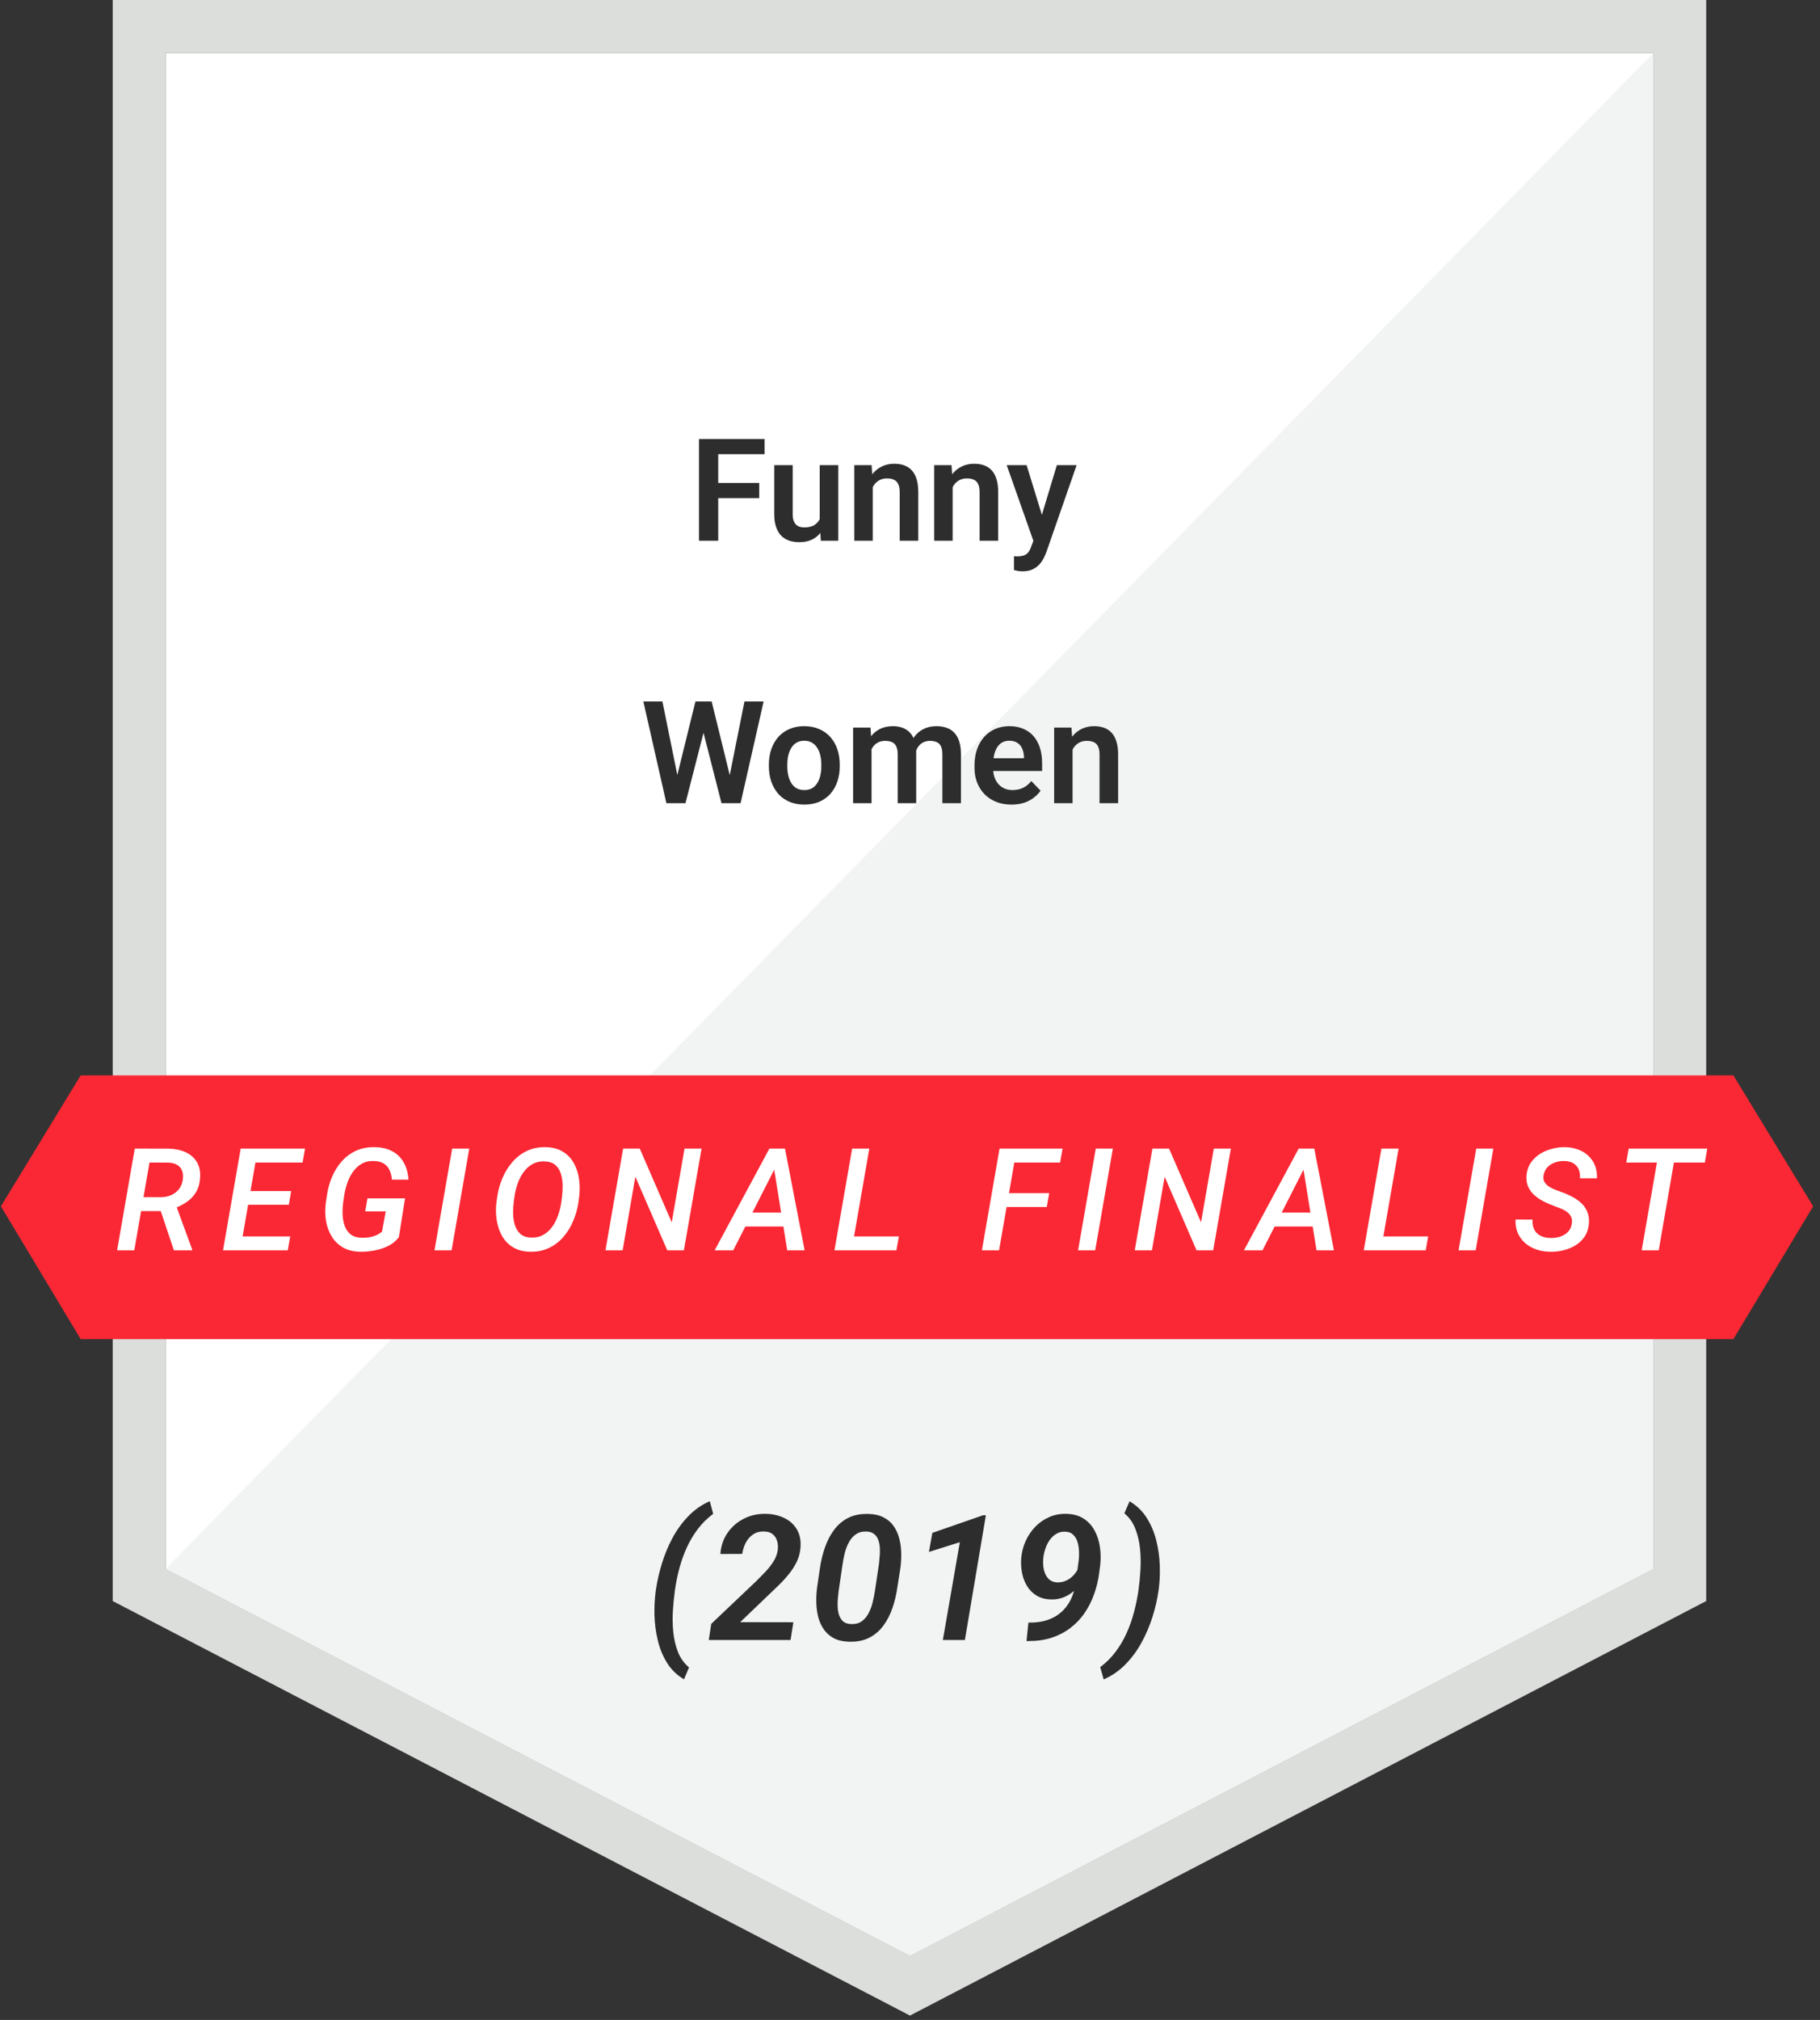 <svg xmlns="http://www.w3.org/2000/svg" width="229" height="254" viewBox="0 0 229 254" fill="none"><rect x="0" y="0" width="229" height="254" fill="#333333" stroke="none"/><path d="M14.181 0V201.325L114.496 253.45L214.681 201.325V0H14.181ZM208.045 197.274L114.496 245.94L20.836 197.274V6.659H208.045V197.274Z" fill="#DCDEDC"></path><path d="M208.045 6.659V197.274L114.496 245.94L20.836 197.274V6.659H208.045Z" fill="white"></path><path d="M208.045 6.659V197.274L114.496 245.94L20.836 197.274L208.045 6.659Z" fill="#F2F3F3"></path><path d="M218.101 135.225H101.723H10.152L0.115 151.688L10.152 168.391H122.13H133.775H218.101L228.138 151.688L218.101 135.225Z" fill="#FA2834"></path><path d="M90.369 55.203V68H87.952V55.203H90.369ZM95.529 60.731V62.639H89.737V60.731H95.529ZM96.205 55.203V57.11H89.737V55.203H96.205ZM103.14 65.741V58.49H105.478V68H103.281L103.14 65.741ZM103.439 63.773L104.159 63.755C104.159 64.394 104.089 64.982 103.948 65.522C103.808 66.061 103.588 66.529 103.289 66.928C102.996 67.32 102.624 67.628 102.173 67.851C101.722 68.067 101.189 68.176 100.573 68.176C100.105 68.176 99.677 68.111 99.29 67.982C98.904 67.848 98.57 67.64 98.288 67.358C98.013 67.071 97.799 66.705 97.647 66.26C97.494 65.809 97.418 65.267 97.418 64.634V58.49H99.739V64.651C99.739 64.968 99.774 65.231 99.844 65.442C99.92 65.653 100.023 65.826 100.152 65.961C100.286 66.09 100.442 66.184 100.617 66.242C100.799 66.295 100.992 66.321 101.198 66.321C101.76 66.321 102.202 66.21 102.525 65.987C102.853 65.759 103.087 65.454 103.228 65.073C103.368 64.686 103.439 64.253 103.439 63.773ZM109.811 60.52V68H107.49V58.49H109.67L109.811 60.52ZM109.442 62.902H108.756C108.762 62.211 108.856 61.584 109.037 61.022C109.219 60.459 109.474 59.976 109.802 59.571C110.136 59.167 110.531 58.856 110.989 58.64C111.446 58.423 111.955 58.315 112.518 58.315C112.975 58.315 113.388 58.379 113.757 58.508C114.126 58.637 114.443 58.842 114.706 59.123C114.976 59.404 115.181 59.773 115.322 60.23C115.468 60.682 115.541 61.238 115.541 61.9V68H113.203V61.883C113.203 61.449 113.139 61.106 113.01 60.855C112.887 60.602 112.705 60.424 112.465 60.318C112.231 60.213 111.941 60.16 111.595 60.16C111.238 60.16 110.924 60.233 110.655 60.38C110.391 60.52 110.168 60.717 109.987 60.969C109.811 61.221 109.676 61.511 109.582 61.839C109.489 62.167 109.442 62.522 109.442 62.902ZM119.865 60.52V68H117.545V58.49H119.725L119.865 60.52ZM119.496 62.902H118.811C118.817 62.211 118.91 61.584 119.092 61.022C119.274 60.459 119.529 59.976 119.857 59.571C120.191 59.167 120.586 58.856 121.043 58.64C121.5 58.423 122.01 58.315 122.573 58.315C123.03 58.315 123.443 58.379 123.812 58.508C124.181 58.637 124.497 58.842 124.761 59.123C125.031 59.404 125.236 59.773 125.376 60.23C125.523 60.682 125.596 61.238 125.596 61.9V68H123.258V61.883C123.258 61.449 123.194 61.106 123.065 60.855C122.942 60.602 122.76 60.424 122.52 60.318C122.285 60.213 121.995 60.16 121.65 60.16C121.292 60.16 120.979 60.233 120.709 60.38C120.446 60.52 120.223 60.717 120.041 60.969C119.865 61.221 119.731 61.511 119.637 61.839C119.543 62.167 119.496 62.522 119.496 62.902ZM130.43 66.945L132.979 58.49H135.466L131.652 69.441C131.564 69.676 131.449 69.931 131.309 70.206C131.174 70.481 130.992 70.742 130.764 70.988C130.535 71.24 130.248 71.445 129.903 71.603C129.563 71.762 129.15 71.841 128.663 71.841C128.452 71.841 128.265 71.826 128.101 71.797C127.937 71.768 127.764 71.73 127.582 71.683V69.942C127.641 69.948 127.708 69.951 127.784 69.951C127.866 69.957 127.937 69.96 127.995 69.96C128.335 69.96 128.616 69.919 128.839 69.837C129.062 69.761 129.24 69.635 129.375 69.459C129.516 69.289 129.633 69.066 129.727 68.791L130.43 66.945ZM129.173 58.49L131.326 65.495L131.704 67.947L130.105 68.237L126.668 58.49H129.173ZM84.955 98.548L87.504 88.203H88.884L88.972 90.383L86.247 101H84.788L84.955 98.548ZM83.347 88.203L85.439 98.513V101H83.848L80.948 88.203H83.347ZM91.617 98.469L93.674 88.203H96.082L93.182 101H91.591L91.617 98.469ZM89.543 88.203L92.092 98.583L92.242 101H90.782L88.067 90.374L88.172 88.203H89.543ZM96.742 96.342V96.157C96.742 95.46 96.841 94.818 97.04 94.232C97.24 93.641 97.529 93.128 97.91 92.694C98.291 92.261 98.757 91.924 99.308 91.684C99.859 91.438 100.486 91.314 101.189 91.314C101.904 91.314 102.536 91.438 103.087 91.684C103.644 91.924 104.113 92.261 104.493 92.694C104.874 93.128 105.164 93.641 105.364 94.232C105.563 94.818 105.662 95.46 105.662 96.157V96.342C105.662 97.033 105.563 97.675 105.364 98.267C105.164 98.853 104.874 99.365 104.493 99.805C104.113 100.238 103.647 100.575 103.096 100.815C102.545 101.056 101.915 101.176 101.206 101.176C100.503 101.176 99.873 101.056 99.317 100.815C98.76 100.575 98.291 100.238 97.91 99.805C97.529 99.365 97.24 98.853 97.04 98.267C96.841 97.675 96.742 97.033 96.742 96.342ZM99.062 96.157V96.342C99.062 96.758 99.103 97.147 99.185 97.511C99.267 97.874 99.393 98.193 99.563 98.469C99.733 98.744 99.952 98.961 100.222 99.119C100.497 99.272 100.825 99.348 101.206 99.348C101.581 99.348 101.904 99.272 102.173 99.119C102.443 98.961 102.662 98.744 102.832 98.469C103.008 98.193 103.137 97.874 103.219 97.511C103.301 97.147 103.342 96.758 103.342 96.342V96.157C103.342 95.747 103.301 95.363 103.219 95.006C103.137 94.643 103.008 94.323 102.832 94.048C102.662 93.767 102.44 93.547 102.164 93.389C101.895 93.225 101.57 93.143 101.189 93.143C100.814 93.143 100.491 93.225 100.222 93.389C99.952 93.547 99.733 93.767 99.563 94.048C99.393 94.323 99.267 94.643 99.185 95.006C99.103 95.363 99.062 95.747 99.062 96.157ZM109.661 93.441V101H107.341V91.49H109.53L109.661 93.441ZM109.319 95.902H108.607C108.607 95.24 108.686 94.631 108.844 94.074C109.008 93.518 109.248 93.034 109.565 92.624C109.881 92.208 110.271 91.886 110.734 91.657C111.202 91.429 111.744 91.314 112.36 91.314C112.787 91.314 113.18 91.379 113.537 91.508C113.895 91.631 114.202 91.827 114.46 92.097C114.724 92.36 114.926 92.706 115.067 93.134C115.207 93.556 115.278 94.062 115.278 94.654V101H112.957V94.892C112.957 94.446 112.893 94.098 112.764 93.846C112.641 93.594 112.462 93.418 112.228 93.318C111.993 93.213 111.712 93.16 111.384 93.16C111.021 93.16 110.707 93.233 110.444 93.38C110.186 93.52 109.972 93.717 109.802 93.969C109.638 94.221 109.515 94.511 109.433 94.839C109.357 95.167 109.319 95.522 109.319 95.902ZM115.102 95.472L114.144 95.647C114.15 95.05 114.232 94.49 114.39 93.969C114.548 93.441 114.78 92.981 115.084 92.589C115.395 92.19 115.779 91.88 116.236 91.657C116.698 91.429 117.232 91.314 117.835 91.314C118.304 91.314 118.726 91.382 119.101 91.517C119.482 91.645 119.807 91.853 120.076 92.141C120.346 92.422 120.551 92.788 120.692 93.239C120.838 93.69 120.911 94.241 120.911 94.892V101H118.573V94.883C118.573 94.42 118.509 94.065 118.38 93.819C118.257 93.573 118.078 93.403 117.844 93.31C117.61 93.21 117.334 93.16 117.018 93.16C116.696 93.16 116.414 93.222 116.174 93.345C115.94 93.462 115.74 93.626 115.576 93.837C115.418 94.048 115.298 94.294 115.216 94.575C115.14 94.851 115.102 95.149 115.102 95.472ZM127.266 101.176C126.545 101.176 125.898 101.059 125.323 100.824C124.749 100.59 124.26 100.265 123.856 99.849C123.457 99.427 123.15 98.938 122.933 98.381C122.722 97.818 122.616 97.215 122.616 96.57V96.219C122.616 95.486 122.722 94.821 122.933 94.224C123.144 93.62 123.443 93.102 123.829 92.668C124.216 92.234 124.679 91.9 125.218 91.666C125.757 91.432 126.352 91.314 127.002 91.314C127.676 91.314 128.271 91.429 128.786 91.657C129.302 91.88 129.733 92.196 130.078 92.606C130.424 93.017 130.685 93.509 130.861 94.083C131.036 94.651 131.124 95.281 131.124 95.973V96.948H123.671V95.349H128.839V95.173C128.827 94.804 128.757 94.467 128.628 94.162C128.499 93.852 128.3 93.606 128.031 93.424C127.761 93.236 127.412 93.143 126.985 93.143C126.639 93.143 126.337 93.219 126.079 93.371C125.827 93.518 125.616 93.728 125.447 94.004C125.282 94.273 125.159 94.596 125.077 94.971C124.995 95.346 124.954 95.762 124.954 96.219V96.57C124.954 96.969 125.007 97.338 125.113 97.678C125.224 98.018 125.385 98.314 125.596 98.565C125.813 98.811 126.071 99.005 126.369 99.145C126.674 99.28 127.02 99.348 127.406 99.348C127.893 99.348 128.332 99.254 128.725 99.066C129.123 98.873 129.469 98.589 129.762 98.214L130.931 99.427C130.732 99.72 130.462 100.001 130.122 100.271C129.788 100.54 129.384 100.76 128.909 100.93C128.435 101.094 127.887 101.176 127.266 101.176ZM134.956 93.52V101H132.636V91.49H134.816L134.956 93.52ZM134.587 95.902H133.902C133.907 95.211 134.001 94.584 134.183 94.022C134.365 93.459 134.619 92.976 134.948 92.571C135.281 92.167 135.677 91.856 136.134 91.64C136.591 91.423 137.101 91.314 137.663 91.314C138.12 91.314 138.533 91.379 138.903 91.508C139.272 91.637 139.588 91.842 139.852 92.123C140.121 92.404 140.326 92.773 140.467 93.231C140.614 93.682 140.687 94.238 140.687 94.9V101H138.349V94.883C138.349 94.449 138.284 94.106 138.156 93.855C138.032 93.603 137.851 93.424 137.611 93.318C137.376 93.213 137.086 93.16 136.74 93.16C136.383 93.16 136.07 93.233 135.8 93.38C135.536 93.52 135.314 93.717 135.132 93.969C134.956 94.221 134.822 94.511 134.728 94.839C134.634 95.167 134.587 95.522 134.587 95.902Z" fill="#2D2D2D"></path><path d="M16.958 144.428L21.238 144.437C22.017 144.455 22.715 144.601 23.33 144.876C23.951 145.152 24.429 145.565 24.763 146.116C25.102 146.667 25.237 147.364 25.167 148.208C25.114 148.887 24.938 149.467 24.64 149.948C24.347 150.422 23.96 150.824 23.48 151.152C23.005 151.48 22.466 151.752 21.862 151.969L21.15 152.286H17.081L17.371 150.537L20.219 150.545C20.688 150.545 21.121 150.46 21.52 150.291C21.918 150.115 22.249 149.863 22.513 149.535C22.776 149.201 22.94 148.793 23.005 148.313C23.063 147.868 23.028 147.49 22.899 147.179C22.77 146.869 22.559 146.631 22.267 146.467C21.974 146.297 21.61 146.207 21.177 146.195L18.812 146.186L16.896 157.225H14.734L16.958 144.428ZM21.88 157.225L19.955 151.477L22.108 151.468L24.174 157.102V157.225H21.88ZM36.516 155.476L36.208 157.225H29.608L29.906 155.476H36.516ZM32.446 144.428L30.223 157.225H28.061L30.284 144.428H32.446ZM36.639 149.772L36.34 151.495H30.592L30.899 149.772H36.639ZM38.379 144.428L38.071 146.186H31.515L31.831 144.428H38.379ZM50.967 150.686L50.185 155.582C49.822 156.05 49.367 156.419 48.822 156.689C48.283 156.953 47.709 157.137 47.1 157.243C46.49 157.354 45.907 157.407 45.351 157.401C44.484 157.389 43.751 157.21 43.154 156.865C42.556 156.513 42.081 156.047 41.73 155.467C41.378 154.887 41.141 154.237 41.018 153.516C40.901 152.79 40.892 152.04 40.992 151.266L41.123 150.387C41.235 149.573 41.443 148.796 41.747 148.058C42.058 147.314 42.462 146.655 42.96 146.081C43.464 145.5 44.065 145.046 44.762 144.718C45.459 144.39 46.259 144.235 47.161 144.252C48.023 144.264 48.758 144.437 49.367 144.771C49.977 145.099 50.452 145.565 50.791 146.168C51.137 146.772 51.339 147.496 51.398 148.339H49.315C49.274 147.876 49.171 147.472 49.007 147.126C48.849 146.781 48.612 146.511 48.295 146.318C47.979 146.119 47.577 146.01 47.091 145.993C46.476 145.969 45.946 146.086 45.5 146.344C45.061 146.602 44.692 146.948 44.393 147.381C44.094 147.809 43.857 148.284 43.681 148.805C43.505 149.327 43.379 149.845 43.303 150.361L43.171 151.275C43.113 151.738 43.092 152.221 43.11 152.725C43.127 153.229 43.212 153.701 43.364 154.14C43.523 154.58 43.772 154.937 44.112 155.212C44.457 155.488 44.923 155.631 45.509 155.643C45.82 155.649 46.124 155.631 46.423 155.59C46.722 155.543 47.009 155.464 47.285 155.353C47.56 155.236 47.821 155.075 48.067 154.87L48.532 152.33H45.949L46.239 150.686H50.967ZM59.046 144.428L56.823 157.225H54.669L56.893 144.428H59.046ZM72.874 150.458L72.786 151.152C72.669 151.96 72.452 152.743 72.135 153.499C71.825 154.249 71.415 154.922 70.905 155.52C70.401 156.112 69.797 156.578 69.094 156.917C68.391 157.257 67.591 157.418 66.695 157.401C65.84 157.383 65.119 157.193 64.533 156.83C63.947 156.466 63.487 155.986 63.153 155.388C62.825 154.791 62.605 154.128 62.494 153.402C62.382 152.669 62.374 151.928 62.467 151.178L62.564 150.484C62.681 149.681 62.898 148.905 63.215 148.155C63.531 147.405 63.944 146.734 64.454 146.142C64.963 145.544 65.57 145.076 66.273 144.736C66.976 144.396 67.773 144.235 68.664 144.252C69.525 144.27 70.246 144.46 70.826 144.824C71.412 145.181 71.869 145.659 72.197 146.256C72.531 146.854 72.751 147.516 72.856 148.243C72.962 148.969 72.967 149.708 72.874 150.458ZM70.624 151.178L70.72 150.449C70.773 150.009 70.796 149.541 70.791 149.042C70.785 148.539 70.715 148.064 70.58 147.619C70.445 147.167 70.216 146.798 69.894 146.511C69.578 146.224 69.127 146.069 68.541 146.045C67.937 146.022 67.41 146.142 66.959 146.406C66.513 146.664 66.138 147.012 65.834 147.452C65.529 147.891 65.286 148.375 65.104 148.902C64.928 149.429 64.805 149.948 64.735 150.458L64.638 151.187C64.58 151.621 64.553 152.089 64.559 152.593C64.571 153.097 64.644 153.575 64.779 154.026C64.914 154.477 65.142 154.852 65.465 155.151C65.787 155.444 66.235 155.599 66.809 155.617C67.424 155.64 67.955 155.52 68.4 155.256C68.845 154.993 69.22 154.641 69.525 154.202C69.83 153.762 70.07 153.279 70.246 152.751C70.427 152.224 70.553 151.7 70.624 151.178ZM88.274 144.428L86.051 157.225H83.959L79.942 147.97L78.343 157.225H76.18L78.404 144.428H80.496L84.521 153.701L86.13 144.428H88.274ZM97.839 146.248L92.258 157.225H89.92L96.811 144.428H98.313L97.839 146.248ZM99.052 157.225L97.241 146.01L97.373 144.428H98.77L101.24 157.225H99.052ZM99.676 152.479L99.368 154.228H92.6L92.908 152.479H99.676ZM113.099 155.476L112.791 157.225H106.542L106.85 155.476H113.099ZM109.381 144.428L107.157 157.225H104.995L107.219 144.428H109.381ZM127.93 144.428L125.706 157.225H123.544L125.768 144.428H127.93ZM132.017 150.027L131.709 151.776H126.093L126.401 150.027H132.017ZM133.696 144.428L133.388 146.186H127.06L127.376 144.428H133.696ZM140.026 144.428L137.802 157.225H135.649L137.873 144.428H140.026ZM154.873 144.428L152.649 157.225H150.557L146.541 147.97L144.941 157.225H142.779L145.003 144.428H147.094L151.12 153.701L152.728 144.428H154.873ZM164.437 146.248L158.856 157.225H156.518L163.409 144.428H164.912L164.437 146.248ZM165.65 157.225L163.84 146.01L163.972 144.428H165.369L167.839 157.225H165.65ZM166.274 152.479L165.967 154.228H159.199L159.507 152.479H166.274ZM179.697 155.476L179.39 157.225H173.141L173.448 155.476H179.697ZM175.98 144.428L173.756 157.225H171.594L173.817 144.428H175.98ZM187.9 144.428L185.676 157.225H183.523L185.746 144.428H187.9ZM197.772 153.868C197.825 153.522 197.792 153.232 197.675 152.998C197.558 152.757 197.388 152.558 197.165 152.4C196.949 152.236 196.703 152.098 196.427 151.987C196.152 151.875 195.879 151.77 195.61 151.67C195.164 151.512 194.725 151.325 194.291 151.108C193.858 150.891 193.465 150.633 193.114 150.334C192.768 150.036 192.498 149.684 192.305 149.28C192.112 148.87 192.033 148.392 192.068 147.847C192.115 147.232 192.287 146.699 192.586 146.248C192.891 145.791 193.278 145.413 193.746 145.114C194.215 144.815 194.728 144.595 195.285 144.455C195.841 144.308 196.395 144.241 196.946 144.252C197.725 144.27 198.419 144.437 199.029 144.753C199.638 145.07 200.116 145.518 200.461 146.098C200.807 146.678 200.965 147.367 200.936 148.164H198.791C198.827 147.718 198.771 147.337 198.624 147.021C198.484 146.699 198.261 146.45 197.956 146.274C197.652 146.092 197.274 145.999 196.823 145.993C196.418 145.981 196.029 146.042 195.654 146.177C195.279 146.306 194.959 146.508 194.696 146.784C194.438 147.059 194.277 147.414 194.212 147.847C194.165 148.152 194.206 148.416 194.335 148.638C194.47 148.861 194.655 149.048 194.889 149.201C195.123 149.353 195.375 149.482 195.645 149.587C195.914 149.693 196.166 149.787 196.401 149.869C196.875 150.033 197.329 150.229 197.763 150.458C198.203 150.68 198.592 150.947 198.932 151.257C199.272 151.568 199.533 151.937 199.714 152.365C199.896 152.787 199.966 153.282 199.925 153.85C199.872 154.477 199.697 155.019 199.398 155.476C199.099 155.927 198.718 156.296 198.255 156.583C197.792 156.871 197.283 157.082 196.726 157.216C196.169 157.351 195.607 157.413 195.038 157.401C194.435 157.395 193.864 157.301 193.325 157.12C192.791 156.938 192.323 156.674 191.918 156.329C191.514 155.977 191.201 155.552 190.978 155.054C190.761 154.556 190.664 153.988 190.688 153.349L192.832 153.358C192.809 153.733 192.844 154.067 192.938 154.36C193.037 154.647 193.19 154.887 193.395 155.081C193.6 155.274 193.849 155.42 194.142 155.52C194.441 155.62 194.775 155.669 195.144 155.669C195.542 155.681 195.929 155.625 196.304 155.502C196.685 155.379 197.007 155.186 197.271 154.922C197.54 154.653 197.707 154.301 197.772 153.868ZM210.922 144.428L208.708 157.225H206.563L208.787 144.428H210.922ZM214.816 144.428L214.508 146.186H204.621L204.928 144.428H214.816Z" fill="white"></path><path d="M82.498 200.124L82.53 199.909C82.68 198.863 82.924 197.785 83.261 196.675C83.597 195.558 84.038 194.484 84.582 193.453C85.133 192.421 85.799 191.498 86.58 190.681C87.368 189.858 88.277 189.22 89.308 188.769L89.738 190.359C88.986 190.917 88.338 191.558 87.794 192.282C87.249 193.005 86.788 193.782 86.408 194.613C86.036 195.436 85.728 196.296 85.484 197.191C85.248 198.079 85.065 198.971 84.936 199.866L84.904 200.113C84.804 200.829 84.725 201.627 84.668 202.508C84.611 203.389 84.625 204.277 84.711 205.172C84.797 206.068 84.99 206.909 85.291 207.697C85.599 208.485 86.068 209.143 86.698 209.673L86.064 211.167C85.162 210.637 84.446 209.938 83.916 209.072C83.386 208.212 82.999 207.264 82.756 206.225C82.512 205.194 82.376 204.148 82.347 203.088C82.326 202.028 82.376 201.04 82.498 200.124ZM99.825 203.991L99.47 206.225H89.179L89.491 204.195L95.162 198.813C95.506 198.469 95.871 198.097 96.258 197.696C96.652 197.288 96.999 196.851 97.3 196.385C97.601 195.92 97.787 195.429 97.859 194.914C97.909 194.513 97.884 194.137 97.784 193.786C97.683 193.435 97.501 193.148 97.236 192.926C96.971 192.704 96.613 192.59 96.162 192.583C95.61 192.561 95.141 192.683 94.754 192.948C94.368 193.213 94.06 193.564 93.831 194C93.609 194.437 93.462 194.903 93.39 195.397L90.64 195.408C90.712 194.405 91.012 193.521 91.542 192.754C92.072 191.988 92.756 191.394 93.594 190.971C94.432 190.542 95.352 190.337 96.355 190.359C97.221 190.373 97.998 190.549 98.686 190.885C99.373 191.215 99.903 191.698 100.276 192.335C100.648 192.966 100.795 193.739 100.716 194.656C100.666 195.279 100.505 195.866 100.233 196.417C99.968 196.962 99.635 197.477 99.234 197.964C98.84 198.451 98.417 198.913 97.966 199.35C97.515 199.787 97.078 200.206 96.656 200.607L93.132 203.98L99.825 203.991ZM113.306 197.062L112.897 199.683C112.776 200.535 112.575 201.37 112.296 202.186C112.024 202.995 111.651 203.726 111.179 204.377C110.713 205.029 110.126 205.541 109.417 205.914C108.708 206.286 107.859 206.461 106.871 206.44C106.119 206.426 105.482 206.286 104.959 206.021C104.436 205.749 104.014 205.387 103.691 204.936C103.369 204.485 103.129 203.976 102.972 203.411C102.821 202.838 102.735 202.233 102.714 201.595C102.692 200.958 102.721 200.324 102.8 199.694L103.186 197.062C103.315 196.21 103.52 195.383 103.799 194.581C104.078 193.771 104.454 193.044 104.927 192.4C105.399 191.755 105.987 191.25 106.688 190.885C107.397 190.52 108.242 190.348 109.224 190.37C109.983 190.384 110.62 190.524 111.136 190.789C111.659 191.046 112.081 191.397 112.403 191.841C112.726 192.285 112.965 192.794 113.123 193.367C113.281 193.932 113.37 194.534 113.392 195.171C113.413 195.802 113.384 196.432 113.306 197.062ZM110.083 200.081L110.599 196.643C110.627 196.357 110.656 196.042 110.685 195.698C110.72 195.347 110.728 194.996 110.706 194.645C110.685 194.287 110.62 193.958 110.513 193.657C110.405 193.349 110.233 193.098 109.997 192.905C109.768 192.711 109.453 192.604 109.052 192.583C108.507 192.561 108.053 192.679 107.687 192.937C107.322 193.188 107.029 193.524 106.807 193.947C106.585 194.362 106.413 194.81 106.291 195.29C106.176 195.769 106.087 196.224 106.022 196.654L105.518 200.091C105.489 200.363 105.457 200.679 105.421 201.037C105.392 201.388 105.385 201.746 105.399 202.111C105.421 202.476 105.485 202.816 105.593 203.131C105.7 203.439 105.868 203.694 106.098 203.894C106.327 204.087 106.642 204.195 107.043 204.216C107.602 204.245 108.063 204.13 108.429 203.873C108.794 203.608 109.084 203.264 109.299 202.841C109.521 202.412 109.689 201.953 109.804 201.466C109.925 200.972 110.019 200.51 110.083 200.081ZM124.047 190.542L121.405 206.225H118.633L120.771 193.925L116.882 195.15L117.312 192.754L123.682 190.542H124.047ZM129.397 204.034H129.558C130.367 204.041 131.101 203.937 131.76 203.722C132.419 203.507 132.992 203.189 133.479 202.766C133.973 202.344 134.377 201.824 134.692 201.208C135.008 200.593 135.222 199.887 135.337 199.092L135.724 196.246C135.767 195.923 135.781 195.558 135.767 195.15C135.76 194.735 135.702 194.337 135.595 193.958C135.487 193.571 135.305 193.252 135.047 193.001C134.796 192.744 134.445 192.611 133.994 192.604C133.572 192.59 133.199 192.686 132.877 192.894C132.555 193.095 132.279 193.36 132.05 193.689C131.828 194.018 131.652 194.38 131.524 194.774C131.395 195.161 131.312 195.533 131.276 195.891C131.241 196.213 131.237 196.554 131.266 196.912C131.302 197.263 131.384 197.592 131.513 197.9C131.642 198.208 131.831 198.462 132.082 198.663C132.333 198.863 132.659 198.971 133.06 198.985C133.432 198.985 133.776 198.917 134.091 198.781C134.413 198.645 134.7 198.455 134.95 198.211C135.201 197.968 135.412 197.692 135.584 197.384C135.756 197.069 135.874 196.74 135.939 196.396L136.873 196.815C136.809 197.388 136.644 197.932 136.379 198.448C136.121 198.963 135.785 199.425 135.369 199.833C134.961 200.242 134.492 200.564 133.962 200.8C133.439 201.029 132.884 201.137 132.297 201.123C131.581 201.115 130.969 200.961 130.46 200.661C129.959 200.36 129.554 199.962 129.246 199.468C128.938 198.974 128.723 198.423 128.602 197.814C128.48 197.198 128.444 196.571 128.494 195.934C128.559 195.182 128.741 194.47 129.042 193.796C129.35 193.116 129.751 192.518 130.245 192.002C130.747 191.48 131.33 191.071 131.996 190.778C132.662 190.477 133.389 190.337 134.177 190.359C135.043 190.38 135.767 190.581 136.347 190.96C136.934 191.34 137.392 191.838 137.722 192.454C138.058 193.069 138.28 193.75 138.388 194.495C138.502 195.232 138.52 195.973 138.441 196.718L138.313 197.717C138.191 198.706 137.969 199.637 137.647 200.51C137.331 201.384 136.923 202.179 136.422 202.895C135.928 203.604 135.337 204.216 134.65 204.732C133.969 205.248 133.196 205.649 132.329 205.935C131.463 206.214 130.507 206.354 129.461 206.354H129.16L129.397 204.034ZM145.799 199.812L145.767 200.027C145.624 201.072 145.377 202.154 145.026 203.271C144.675 204.388 144.22 205.462 143.662 206.494C143.103 207.532 142.423 208.459 141.621 209.276C140.826 210.092 139.909 210.726 138.871 211.177L138.43 209.641C139.182 209.075 139.83 208.427 140.375 207.697C140.919 206.973 141.377 206.196 141.75 205.366C142.129 204.528 142.437 203.661 142.673 202.766C142.91 201.871 143.096 200.976 143.232 200.081L143.264 199.833C143.365 199.125 143.44 198.333 143.49 197.459C143.547 196.579 143.533 195.687 143.447 194.785C143.361 193.882 143.164 193.037 142.856 192.25C142.555 191.462 142.093 190.81 141.47 190.294L142.126 188.78C143.021 189.31 143.741 190.004 144.285 190.864C144.829 191.723 145.23 192.672 145.488 193.71C145.746 194.742 145.893 195.787 145.928 196.847C145.964 197.907 145.921 198.895 145.799 199.812Z" fill="#2D2D2D"></path></svg>